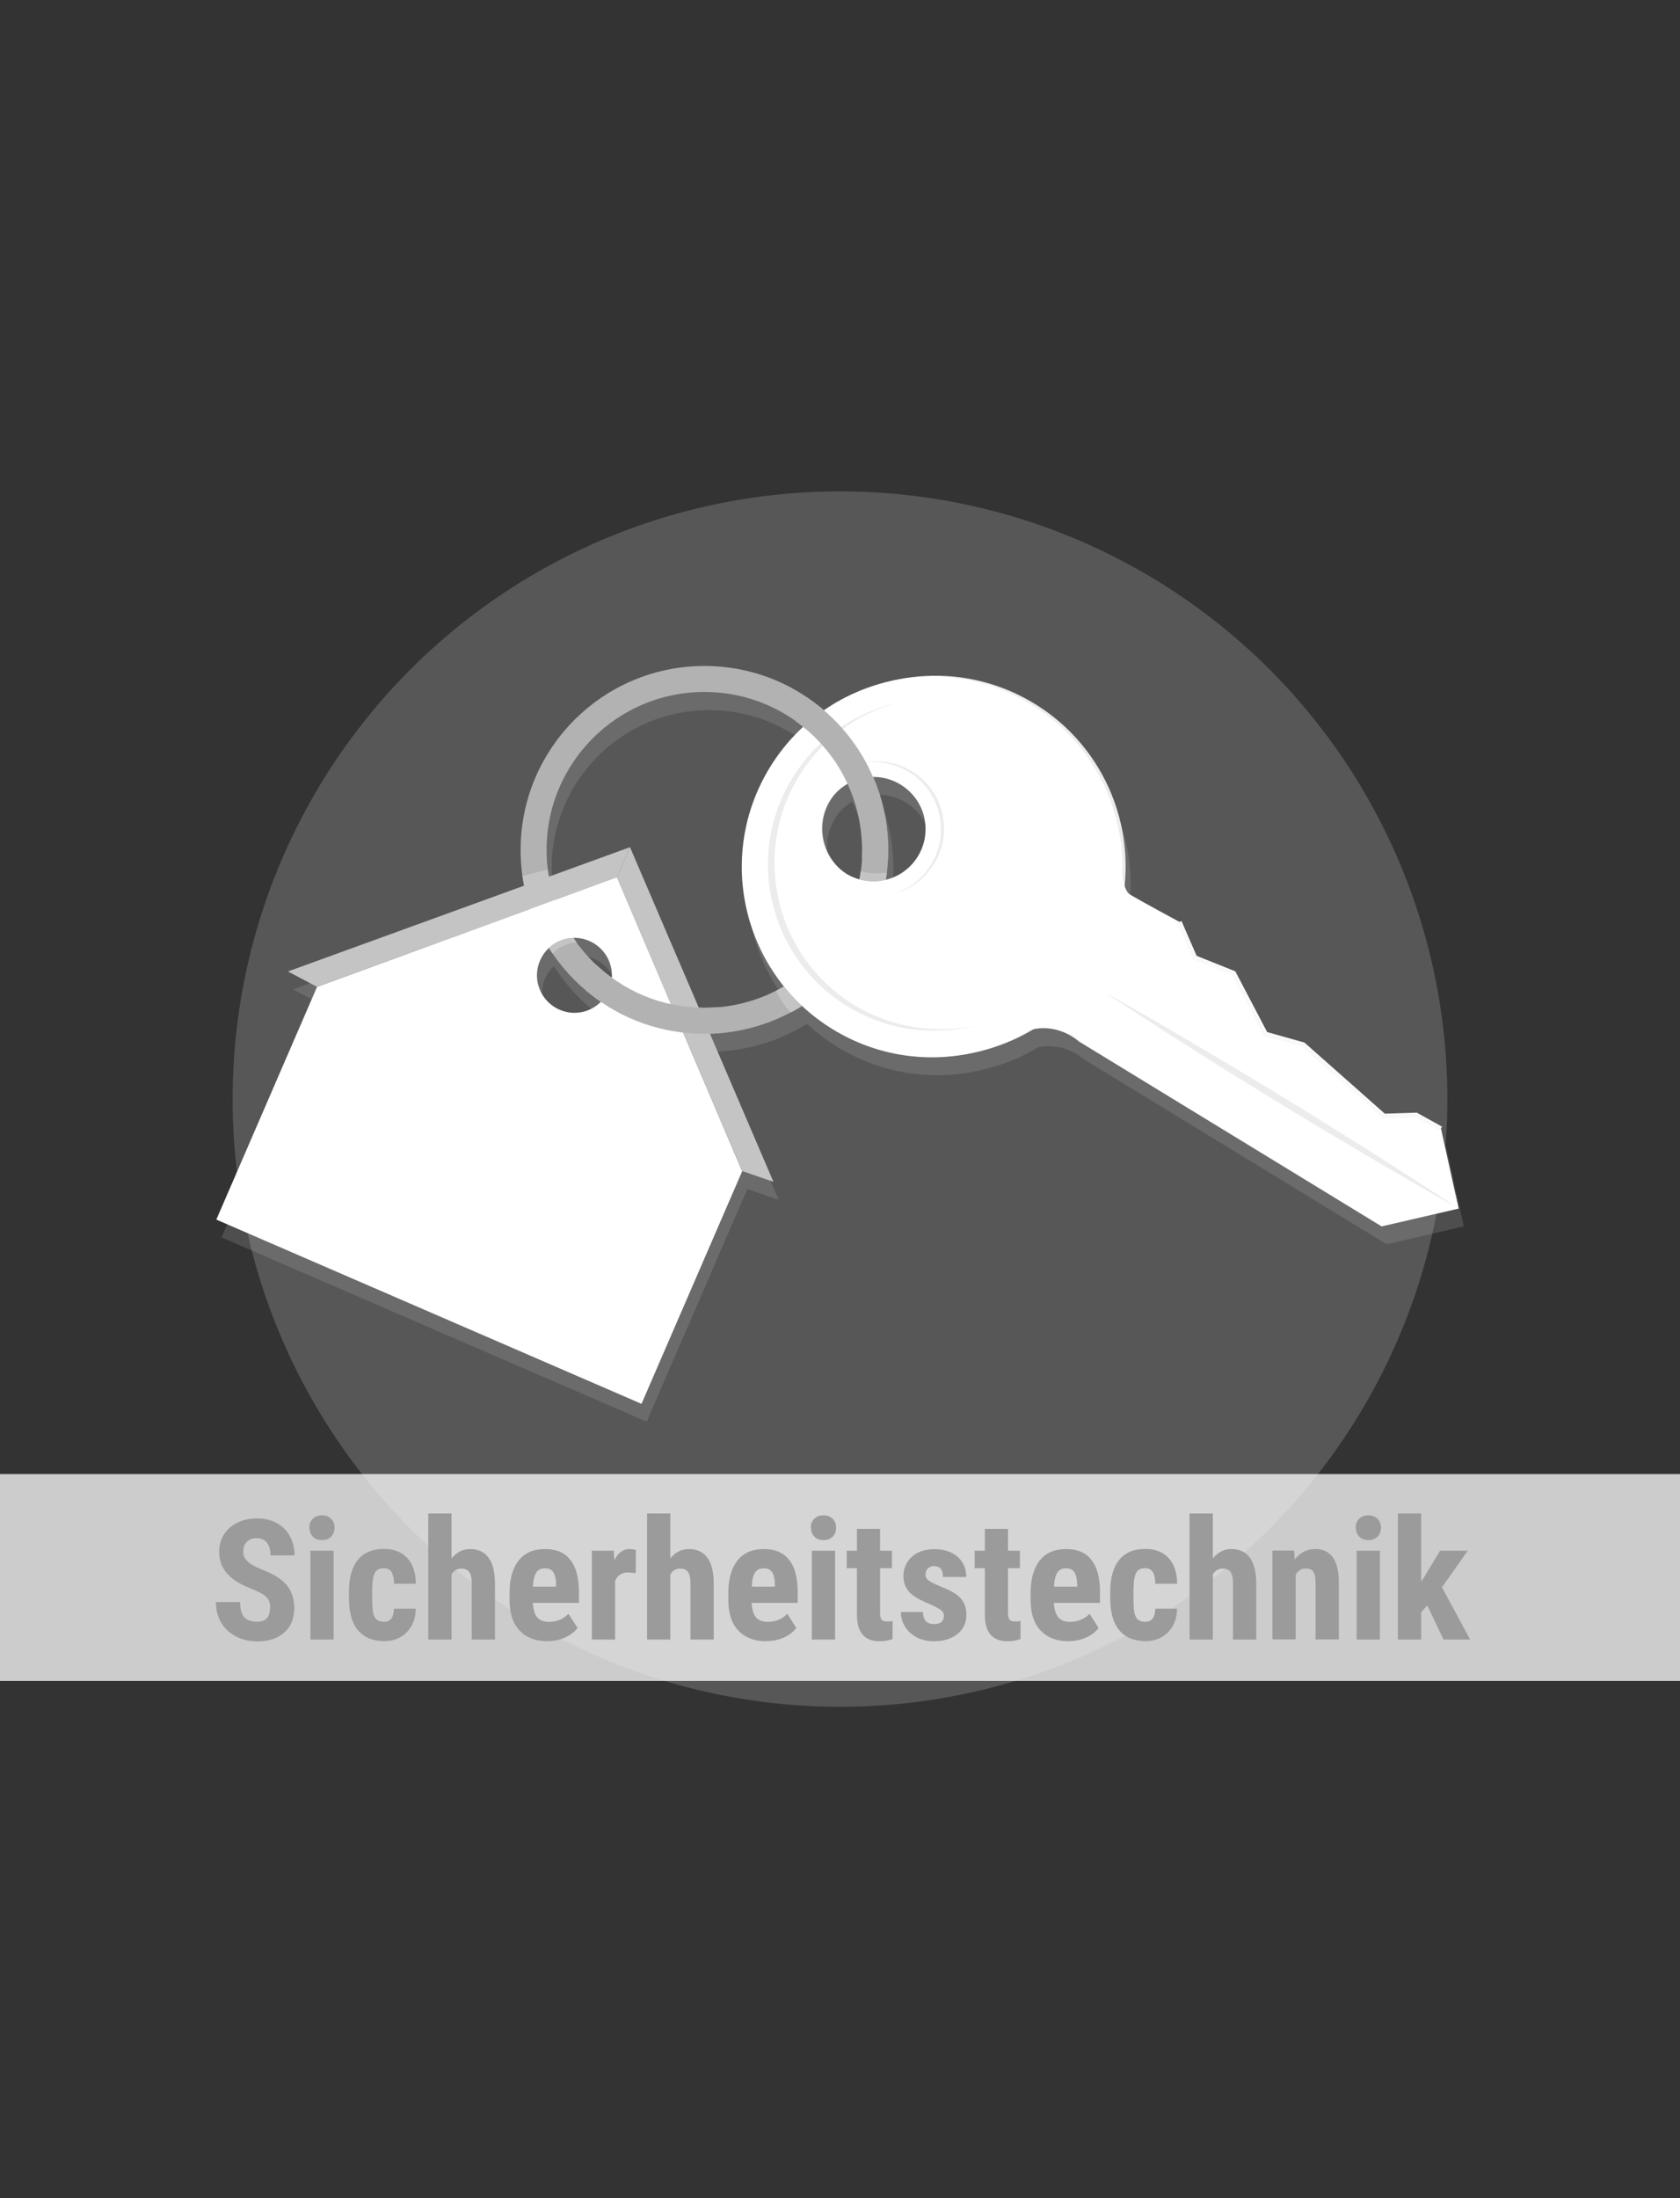 <?xml version="1.0" encoding="UTF-8"?>
<!--
  - $Id$
  -
  - This document contains trade secret data which is the property of
  - markt.de GmbH & Co KG. Information contained herein may not be used,
  - copied or disclosed in whole or part except as permitted by written
  - agreement from markt.de GmbH & Co KG.
  -
  - Copyright (C) 2025 markt.de GmbH & Co KG / Munich / Germany
  -->

<svg id="Ebene_2" xmlns="http://www.w3.org/2000/svg" version="1.1" xmlns:xlink="http://www.w3.org/1999/xlink" viewBox="0 0 130 170">
  <rect x="0" y="0" width="130" height="170" fill="#333333" stroke="none"/>
  <!-- Generator: Adobe Illustrator 29.3.1, SVG Export Plug-In . SVG Version: 2.1.0 Build 151)  -->
  <defs>
    <style>
      .st0 {
        fill: #aeacaa;
        opacity: .3;
      }

      .st1, .st2 {
        fill: #fff;
      }

      .st3 {
        fill: #9b9b9b;
      }

      .st4 {
        stroke: #b2b2b2;
        stroke-width: 2.01px;
      }

      .st4, .st5, .st6 {
        fill: none;
      }

      .st4, .st6 {
        stroke-miterlimit: 10;
      }

      .st7 {
        fill: #c4c4c4;
      }

      .st8 {
        clip-path: url(#clippath-1);
      }

      .st6 {
        stroke: #f9f9f9;
        stroke-width: .36px;
      }

      .st2 {
        opacity: .75;
      }

      .st9 {
        fill: #ececec;
      }

      .st10 {
        fill: #b2b2b2;
      }

      .st11 {
        fill: #bbb;
        opacity: .2;
      }

      .st12 {
        clip-path: url(#clippath);
      }
    </style>
    <clipPath id="clippath">
      <path class="st5" d="M66.43,66.3s1.78.63,2.96.09c0,0,.51-9.85-5.35-12.58,0,0-1.96,1.28-3.04,2.64,0,0,6.52,7.22,5.44,9.84Z"/>
    </clipPath>
    <clipPath id="clippath-1">
      <path class="st5" d="M45.05,77.27l1.24-3.11s3.08,2.9,9.13,3.11l1.14,3.67s-6.88.05-11.51-3.67Z"/>
    </clipPath>
  </defs>
  <circle class="st0" cx="65" cy="85" r="47"/>
  <g>
    <path class="st11" d="M111.89,88.69l-1.91-1.06-2.5.07-3.15-2.89-3.09-2.63-2.92-.82-2.46-4.71-3.01-1.2-1.2-2.76s-3.13-1.7-3.83-2.12c-.18-.11-.31-.35-.41-.65.58-5.48-1.96-11.05-6.97-14.11-3.51-2.14-7.56-2.64-11.26-1.71-1.79.42-3.5,1.17-5.03,2.22-.08-.07-.17-.14-.25-.21-2.94-2.4-6.64-3.52-10.42-3.14-3.78.38-7.18,2.21-9.59,5.15-2.4,2.94-3.52,6.64-3.14,10.42.05.45.11.9.2,1.34l-18.28,6.64,2.26,1.19h0l-7.79,17.99,32.9,14.25,7.79-17.99h0s2.42.83,2.42.83l-4.92-11.46c2.5-.08,4.96-.8,7.12-2.15.72.67,1.52,1.29,2.4,1.82,3.51,2.14,7.56,2.64,11.26,1.71,1.5-.35,2.94-.93,4.26-1.73,2.08-.4,3.51.95,3.51.95l23.42,14.3,5.97-1.38-1.36-6.17ZM41.42,71.69h0s-12.12,4.43-12.12,4.43l12.12-4.43ZM47.18,76.58c-.95-.77-1.76-1.67-2.42-2.65.41-.01.84.06,1.24.23,1.15.5,1.81,1.66,1.74,2.85-.19-.14-.38-.28-.56-.43ZM43.32,70.99h0s4.82-1.76,4.82-1.76h0s-4.82,1.76-4.82,1.76ZM43.69,79.49c-1.47-.64-2.15-2.34-1.51-3.81.16-.38.4-.7.68-.96.81,1.28,1.83,2.44,3.04,3.43.32.26.65.51.99.74-.82.81-2.08,1.09-3.2.61ZM59.95,60.76c-3.33,5.45-2.69,12.2,1.1,16.91-2.01,1.17-4.3,1.73-6.59,1.65l-5.32-12.4-6.27,2.27c-.05-.28-.09-.56-.12-.84-.33-3.24.63-6.42,2.69-8.95,2.06-2.53,4.99-4.1,8.23-4.42.42-.04.83-.06,1.25-.06,2.77,0,5.43.94,7.62,2.69-.98.91-1.86,1.96-2.59,3.16ZM66.89,69.4c-.35-.1-.69-.24-1.02-.44-.13-.08-.26-.17-.38-.26-1.56-1.32-1.96-3.62-.87-5.42.07-.12.15-.23.23-.34.32-.39.7-.7,1.11-.94,1.06,2.31,1.38,4.91.91,7.4ZM71.43,67.61c-.29.48-.66.87-1.09,1.18-.05.04-.11.08-.16.11-.38.25-.8.43-1.24.53.44-2.69.1-5.46-.98-7.96.73,0,1.47.18,2.14.59.89.54,1.5,1.38,1.77,2.31.02.06.03.12.05.19.03.13.05.25.07.38.03.19.04.39.04.58,0,.71-.19,1.44-.59,2.09Z"/>
    <g>
      <g>
        <circle class="st4" cx="54.51" cy="65.73" r="13.22"/>
        <g>
          <polygon class="st7" points="22.28 75.13 24.53 76.32 47.74 67.84 48.75 65.52 22.28 75.13"/>
          <rect class="st1" x="41.52" y="97.43" width=".59" height="1.64" rx=".29" ry=".29" transform="translate(42.49 -8.52) rotate(23.42)"/>
          <rect class="st1" x="41.74" y="98.03" width="1.24" height=".22" rx=".11" ry=".11" transform="translate(42.49 -8.75) rotate(23.41)"/>
          <polygon class="st7" points="59.85 91.4 57.44 90.57 47.74 67.84 48.75 65.52 59.85 91.4"/>
          <path class="st1" d="M47.74,67.84l-23.21,8.49-7.79,17.99,32.9,14.25,7.79-17.99-9.69-22.73ZM43.3,78.09c-1.47-.64-2.15-2.34-1.51-3.81s2.34-2.15,3.81-1.51c1.47.64,2.15,2.34,1.51,3.81-.64,1.47-2.34,2.15-3.81,1.51Z"/>
        </g>
        <g>
          <path class="st9" d="M59.81,59.31c-4.24,6.94-2.05,16,4.89,20.24,6.94,4.24,16,2.05,20.24-4.89,4.24-6.94,2.05-16-4.89-20.24s-16-2.05-20.24,4.89ZM71.45,66.29c-1.22,1.99-3.81,2.62-5.8,1.4s-2.62-3.81-1.4-5.8c1.22-1.99,3.81-2.62,5.8-1.4s2.62,3.81,1.4,5.8Z"/>
          <path class="st1" d="M59.56,59.37c-4.24,6.94-2.05,16,4.89,20.24,6.94,4.24,16,2.05,20.24-4.89,4.24-6.94,2.05-16-4.89-20.24-6.94-4.24-16-2.05-20.24,4.89ZM71.2,66.35c-1.22,1.99-3.81,2.62-5.8,1.4-1.99-1.22-2.62-3.81-1.4-5.8,1.22-1.99,3.81-2.62,5.8-1.4,1.99,1.22,2.62,3.81,1.4,5.8Z"/>
          <path class="st1" d="M106.9,94.84l-23.42-14.3s-2.23-2.11-5.17-.27l8.46-13.85s-.03,2.33.67,2.76,3.83,2.12,3.83,2.12l1.2,2.76,3.01,1.2,2.46,4.71,2.92.82,3.09,2.63,3.15,2.89,2.5-.07,1.91,1.06,1.36,6.17-5.97,1.38Z"/>
          <path class="st1" d="M61.31,60.18c-3.7,6.05-1.78,13.96,4.27,17.65,6.05,3.7,13.96,1.78,17.65-4.27,3.7-6.05,1.78-13.96-4.27-17.65-6.05-3.7-13.96-1.78-17.65,4.27ZM71.2,66.35c-1.22,1.99-3.81,2.62-5.8,1.4-1.99-1.22-2.62-3.81-1.4-5.8,1.22-1.99,3.81-2.62,5.8-1.4,1.99,1.22,2.62,3.81,1.4,5.8Z"/>
          <path class="st9" d="M66.08,77.71c-6.05-3.7-7.96-11.6-4.27-17.65,1.8-2.95,4.6-4.91,7.69-5.72-3.29.73-6.3,2.74-8.19,5.84-3.7,6.05-1.78,13.96,4.27,17.65,3.11,1.9,6.7,2.31,9.96,1.46-3.13.69-6.51.22-9.46-1.58Z"/>
          <path class="st9" d="M66.5,59.06c1.26-.27,2.62-.08,3.81.64,2.46,1.5,3.23,4.7,1.73,7.16-.73,1.19-1.85,1.98-3.1,2.32,1.35-.29,2.57-1.11,3.35-2.38,1.5-2.46.72-5.66-1.73-7.16-1.27-.77-2.73-.94-4.06-.58Z"/>
          <path class="st1" d="M63.15,61.43c-1.5,2.46-.72,5.66,1.73,7.16,2.46,1.5,5.66.72,7.16-1.73,1.5-2.46.72-5.66-1.73-7.16-2.46-1.5-5.66-.72-7.16,1.73ZM71.46,62.98c.02.06.03.12.05.19.03.13.05.25.07.38.03.19.04.39.04.58,0,.71-.19,1.44-.59,2.09h0c-.29.48-.66.87-1.09,1.18-.05.04-.11.08-.16.11-1.26.82-2.93.89-4.3.06-1.37-.84-2.06-2.35-1.91-3.85,0-.06.01-.13.02-.19.08-.52.26-1.03.55-1.51h0c.4-.65.96-1.15,1.59-1.48.17-.09.35-.17.54-.23.12-.04.25-.08.37-.11.06-.02.13-.03.19-.04.95-.18,1.97-.03,2.86.52s1.5,1.38,1.77,2.31Z"/>
          <polygon class="st1" points="85.78 76.07 85.4 76.7 112.86 93.46 112.65 92.48 85.78 76.07"/>
          <path class="st9" d="M112.86,93.46c-9.04-5.1-18.8-11.05-27.46-16.77,9.04,5.1,18.79,11.05,27.46,16.77h0Z"/>
          <polyline class="st6" points="111.5 87.29 109.59 86.23 107.09 86.31 100.85 80.79 97.93 79.97 95.46 75.26 92.46 74.06 91.26 71.3"/>
        </g>
        <g class="st12">
          <path class="st10" d="M65.52,74.73c-4.96,6.07-13.94,6.98-20.01,2.02-6.07-4.96-6.98-13.94-2.02-20.01,4.96-6.07,13.94-6.98,20.01-2.02,6.07,4.96,6.98,13.94,2.02,20.01ZM45.05,58.01c-4.26,5.21-3.48,12.92,1.73,17.18,5.21,4.26,12.92,3.48,17.18-1.73,4.26-5.21,3.48-12.92-1.73-17.18-5.21-4.26-12.92-3.48-17.18,1.73Z"/>
        </g>
        <g class="st8">
          <path class="st10" d="M54.48,79.95c-3.27,0-6.41-1.11-8.97-3.21-2.94-2.4-4.77-5.81-5.15-9.59-.38-3.78.73-7.48,3.14-10.42,2.4-2.94,5.81-4.77,9.59-5.15,3.78-.38,7.48.73,10.42,3.14h0c2.94,2.4,4.77,5.81,5.15,9.59.38,3.78-.73,7.48-3.14,10.42-2.4,2.94-5.81,4.77-9.59,5.15-.49.05-.97.07-1.45.07ZM54.53,53.52c-.41,0-.83.02-1.25.06-3.24.33-6.17,1.9-8.23,4.42-2.06,2.53-3.02,5.7-2.69,8.95.33,3.24,1.9,6.17,4.42,8.23,2.53,2.06,5.7,3.02,8.95,2.69,3.24-.33,6.17-1.9,8.23-4.42,2.06-2.53,3.02-5.7,2.69-8.95-.33-3.24-1.9-6.17-4.42-8.23h0c-2.2-1.8-4.9-2.75-7.7-2.75Z"/>
        </g>
      </g>
      <path class="st7" d="M42.48,73.32s.75-.78,1.9-.79l.23.36s-1.03.01-1.86.84l-.27-.41Z"/>
      <path class="st7" d="M40.56,68.49l1.91-.69s-.06-.32-.09-.56c0,0-1.71.45-1.95.52l.12.74Z"/>
      <path class="st7" d="M60.65,76.3s-.44.24-.6.33c0,0,.67,1.35,1.17,1.66,0,0,.74-.4.82-.49,0,0-1.23-1.24-1.4-1.49Z"/>
      <path class="st7" d="M66.5,68s.97.32,2.04.04c0,0,.06-.34.09-.54,0,0-1.32.15-2.02-.13l-.11.63Z"/>
    </g>
  </g>
  <rect class="st2" y="114" width="130" height="16"/>
  <g>
    <path class="st3" d="M20.91,124.37c0-.38-.1-.66-.29-.85s-.54-.39-1.05-.6c-.93-.35-1.59-.76-2-1.23-.41-.47-.61-1.03-.61-1.67,0-.78.28-1.4.83-1.88.55-.47,1.25-.71,2.1-.71.57,0,1.07.12,1.52.36.44.24.79.58,1.02,1.01.24.44.36.93.36,1.49h-1.86c0-.43-.09-.76-.28-.99-.18-.23-.45-.34-.8-.34-.33,0-.58.1-.76.29-.18.19-.27.45-.27.78,0,.25.1.48.3.69.2.21.56.42,1.08.64.9.33,1.56.73,1.96,1.2.41.47.61,1.08.61,1.81,0,.8-.26,1.43-.77,1.89-.51.45-1.21.68-2.09.68-.6,0-1.14-.12-1.63-.37-.49-.25-.88-.6-1.15-1.05-.28-.46-.42-1-.42-1.62h1.87c0,.53.1.92.31,1.16s.55.36,1.02.36c.65,0,.98-.34.98-1.03Z"/>
    <path class="st3" d="M23.93,118.15c0-.28.09-.51.27-.69s.41-.27.71-.27.53.09.71.27.27.41.27.69-.09.5-.26.69c-.18.18-.41.27-.71.27s-.54-.09-.71-.27c-.18-.18-.26-.41-.26-.69ZM25.82,126.8h-1.8v-6.87h1.8v6.87Z"/>
    <path class="st3" d="M29.69,125.43c.52,0,.79-.34.79-1.02h1.69c0,.75-.24,1.35-.69,1.82-.45.46-1.04.69-1.75.69-.88,0-1.56-.28-2.02-.83-.47-.55-.7-1.36-.71-2.43v-.55c0-1.08.23-1.9.69-2.47.46-.57,1.14-.85,2.03-.85.76,0,1.35.23,1.79.7.44.47.66,1.13.67,1.99h-1.69c0-.39-.07-.68-.19-.89-.12-.21-.33-.31-.61-.31-.31,0-.54.11-.67.33s-.21.65-.22,1.29v.7c0,.56.03.95.08,1.17s.15.39.27.49c.13.1.31.16.54.16Z"/>
    <path class="st3" d="M34.94,120.53c.39-.49.87-.73,1.43-.73.63,0,1.1.22,1.43.66.33.44.49,1.1.5,1.97v4.37h-1.8v-4.35c0-.4-.06-.69-.19-.87-.12-.18-.33-.27-.61-.27-.33,0-.58.15-.76.45v5.04h-1.8v-9.75h1.8v3.48Z"/>
    <path class="st3" d="M42.36,126.93c-.92,0-1.64-.28-2.16-.83-.52-.55-.77-1.34-.77-2.36v-.55c0-1.08.24-1.92.71-2.51.47-.59,1.15-.88,2.04-.88s1.51.28,1.95.83c.44.55.66,1.37.67,2.45v.88h-3.57c.03.51.14.88.34,1.12s.51.35.92.35c.6,0,1.1-.21,1.5-.62l.7,1.09c-.22.3-.54.55-.96.74-.42.19-.87.28-1.36.28ZM41.23,122.71h1.8v-.17c0-.41-.08-.72-.2-.93-.13-.21-.35-.32-.66-.32s-.54.11-.68.34c-.14.22-.23.58-.25,1.08Z"/>
    <path class="st3" d="M49.2,121.66l-.6-.05c-.49,0-.82.22-1,.65v4.54h-1.8v-6.87h1.69l.05.74c.28-.58.67-.87,1.17-.87.2,0,.37.03.5.08l-.02,1.78Z"/>
    <path class="st3" d="M51.87,120.53c.39-.49.87-.73,1.43-.73.63,0,1.1.22,1.43.66.33.44.49,1.1.5,1.97v4.37h-1.8v-4.35c0-.4-.06-.69-.19-.87-.12-.18-.33-.27-.61-.27-.33,0-.58.15-.76.45v5.04h-1.8v-9.75h1.8v3.48Z"/>
    <path class="st3" d="M59.29,126.93c-.92,0-1.64-.28-2.16-.83-.52-.55-.77-1.34-.77-2.36v-.55c0-1.08.24-1.92.71-2.51.47-.59,1.15-.88,2.04-.88s1.51.28,1.95.83c.44.55.66,1.37.67,2.45v.88h-3.57c.03.51.14.88.34,1.12s.51.35.92.35c.6,0,1.1-.21,1.5-.62l.7,1.09c-.22.3-.54.55-.96.74-.42.19-.87.28-1.36.28ZM58.16,122.71h1.8v-.17c0-.41-.08-.72-.2-.93-.13-.21-.35-.32-.66-.32s-.54.11-.68.34c-.14.22-.23.58-.25,1.08Z"/>
    <path class="st3" d="M62.74,118.15c0-.28.09-.51.27-.69s.41-.27.71-.27.53.09.71.27.27.41.27.69-.09.5-.26.69c-.18.18-.41.27-.71.27s-.54-.09-.71-.27c-.18-.18-.26-.41-.26-.69ZM64.62,126.8h-1.8v-6.87h1.8v6.87Z"/>
    <path class="st3" d="M68.1,118.24v1.69h.92v1.35h-.92v3.41c0,.27.04.46.11.56.07.1.22.15.43.15.17,0,.32-.01.43-.04v1.4c-.32.11-.65.17-1,.17-1.16,0-1.75-.67-1.76-2v-3.65h-.79v-1.35h.79v-1.69h1.8Z"/>
    <path class="st3" d="M73.05,124.96c0-.15-.07-.29-.22-.42-.15-.13-.47-.3-.97-.52-.74-.3-1.25-.61-1.53-.93-.28-.32-.42-.72-.42-1.2,0-.6.22-1.1.65-1.49.43-.39,1.01-.59,1.72-.59.75,0,1.36.19,1.81.58.45.39.68.91.68,1.57h-1.8c0-.56-.23-.84-.7-.84-.19,0-.35.06-.47.18-.12.12-.18.28-.18.5,0,.15.07.29.2.4.14.12.46.28.96.5.73.27,1.25.57,1.55.9.3.33.45.76.45,1.29,0,.61-.23,1.11-.69,1.48-.46.37-1.07.56-1.82.56-.5,0-.95-.1-1.33-.3s-.69-.47-.9-.82c-.22-.35-.33-.73-.33-1.14h1.71c0,.31.08.55.22.7.14.16.36.23.68.23.48,0,.72-.22.72-.65Z"/>
    <path class="st3" d="M78,118.24v1.69h.92v1.35h-.92v3.41c0,.27.04.46.11.56.07.1.22.15.43.15.17,0,.32-.01.43-.04v1.4c-.32.11-.65.17-1,.17-1.16,0-1.75-.67-1.76-2v-3.65h-.79v-1.35h.79v-1.69h1.8Z"/>
    <path class="st3" d="M82.68,126.93c-.92,0-1.64-.28-2.16-.83-.52-.55-.77-1.34-.77-2.36v-.55c0-1.08.24-1.92.71-2.51.47-.59,1.15-.88,2.04-.88s1.51.28,1.95.83c.44.55.66,1.37.67,2.45v.88h-3.57c.03.51.14.88.34,1.12s.51.35.92.35c.6,0,1.1-.21,1.5-.62l.7,1.09c-.22.3-.54.55-.96.74-.42.19-.87.28-1.36.28ZM81.55,122.71h1.8v-.17c0-.41-.08-.72-.2-.93-.13-.21-.35-.32-.66-.32s-.54.11-.68.34c-.14.22-.23.58-.25,1.08Z"/>
    <path class="st3" d="M88.6,125.43c.52,0,.79-.34.79-1.02h1.69c0,.75-.24,1.35-.69,1.82-.45.46-1.04.69-1.75.69-.88,0-1.56-.28-2.02-.83-.47-.55-.7-1.36-.71-2.43v-.55c0-1.08.23-1.9.69-2.47.46-.57,1.14-.85,2.03-.85.76,0,1.35.23,1.79.7.44.47.66,1.13.67,1.99h-1.69c0-.39-.07-.68-.19-.89-.12-.21-.33-.31-.61-.31-.31,0-.54.11-.67.33s-.21.65-.22,1.29v.7c0,.56.03.95.08,1.17s.15.39.27.49c.13.1.31.16.54.16Z"/>
    <path class="st3" d="M93.85,120.53c.39-.49.87-.73,1.43-.73.63,0,1.1.22,1.43.66.33.44.49,1.1.5,1.97v4.37h-1.8v-4.35c0-.4-.06-.69-.19-.87-.12-.18-.33-.27-.61-.27-.33,0-.58.15-.76.45v5.04h-1.8v-9.75h1.8v3.48Z"/>
    <path class="st3" d="M100.14,119.93l.05.68c.41-.54.94-.81,1.59-.81,1.18,0,1.79.83,1.82,2.48v4.51h-1.8v-4.38c0-.39-.06-.67-.17-.85-.12-.18-.32-.26-.61-.26-.33,0-.58.17-.76.5v4.99h-1.8v-6.87h1.69Z"/>
    <path class="st3" d="M104.9,118.15c0-.28.09-.51.27-.69s.41-.27.71-.27.53.09.71.27.27.41.27.69-.09.5-.26.69c-.18.18-.41.27-.71.27s-.54-.09-.71-.27c-.18-.18-.26-.41-.26-.69ZM106.78,126.8h-1.8v-6.87h1.8v6.87Z"/>
    <path class="st3" d="M110.45,124.15l-.48.54v2.11h-1.8v-9.75h1.8v5.27l.22-.33,1.24-2.06h2.14l-1.99,2.83,2.18,4.04h-2.06l-1.26-2.65Z"/>
  </g>
</svg>